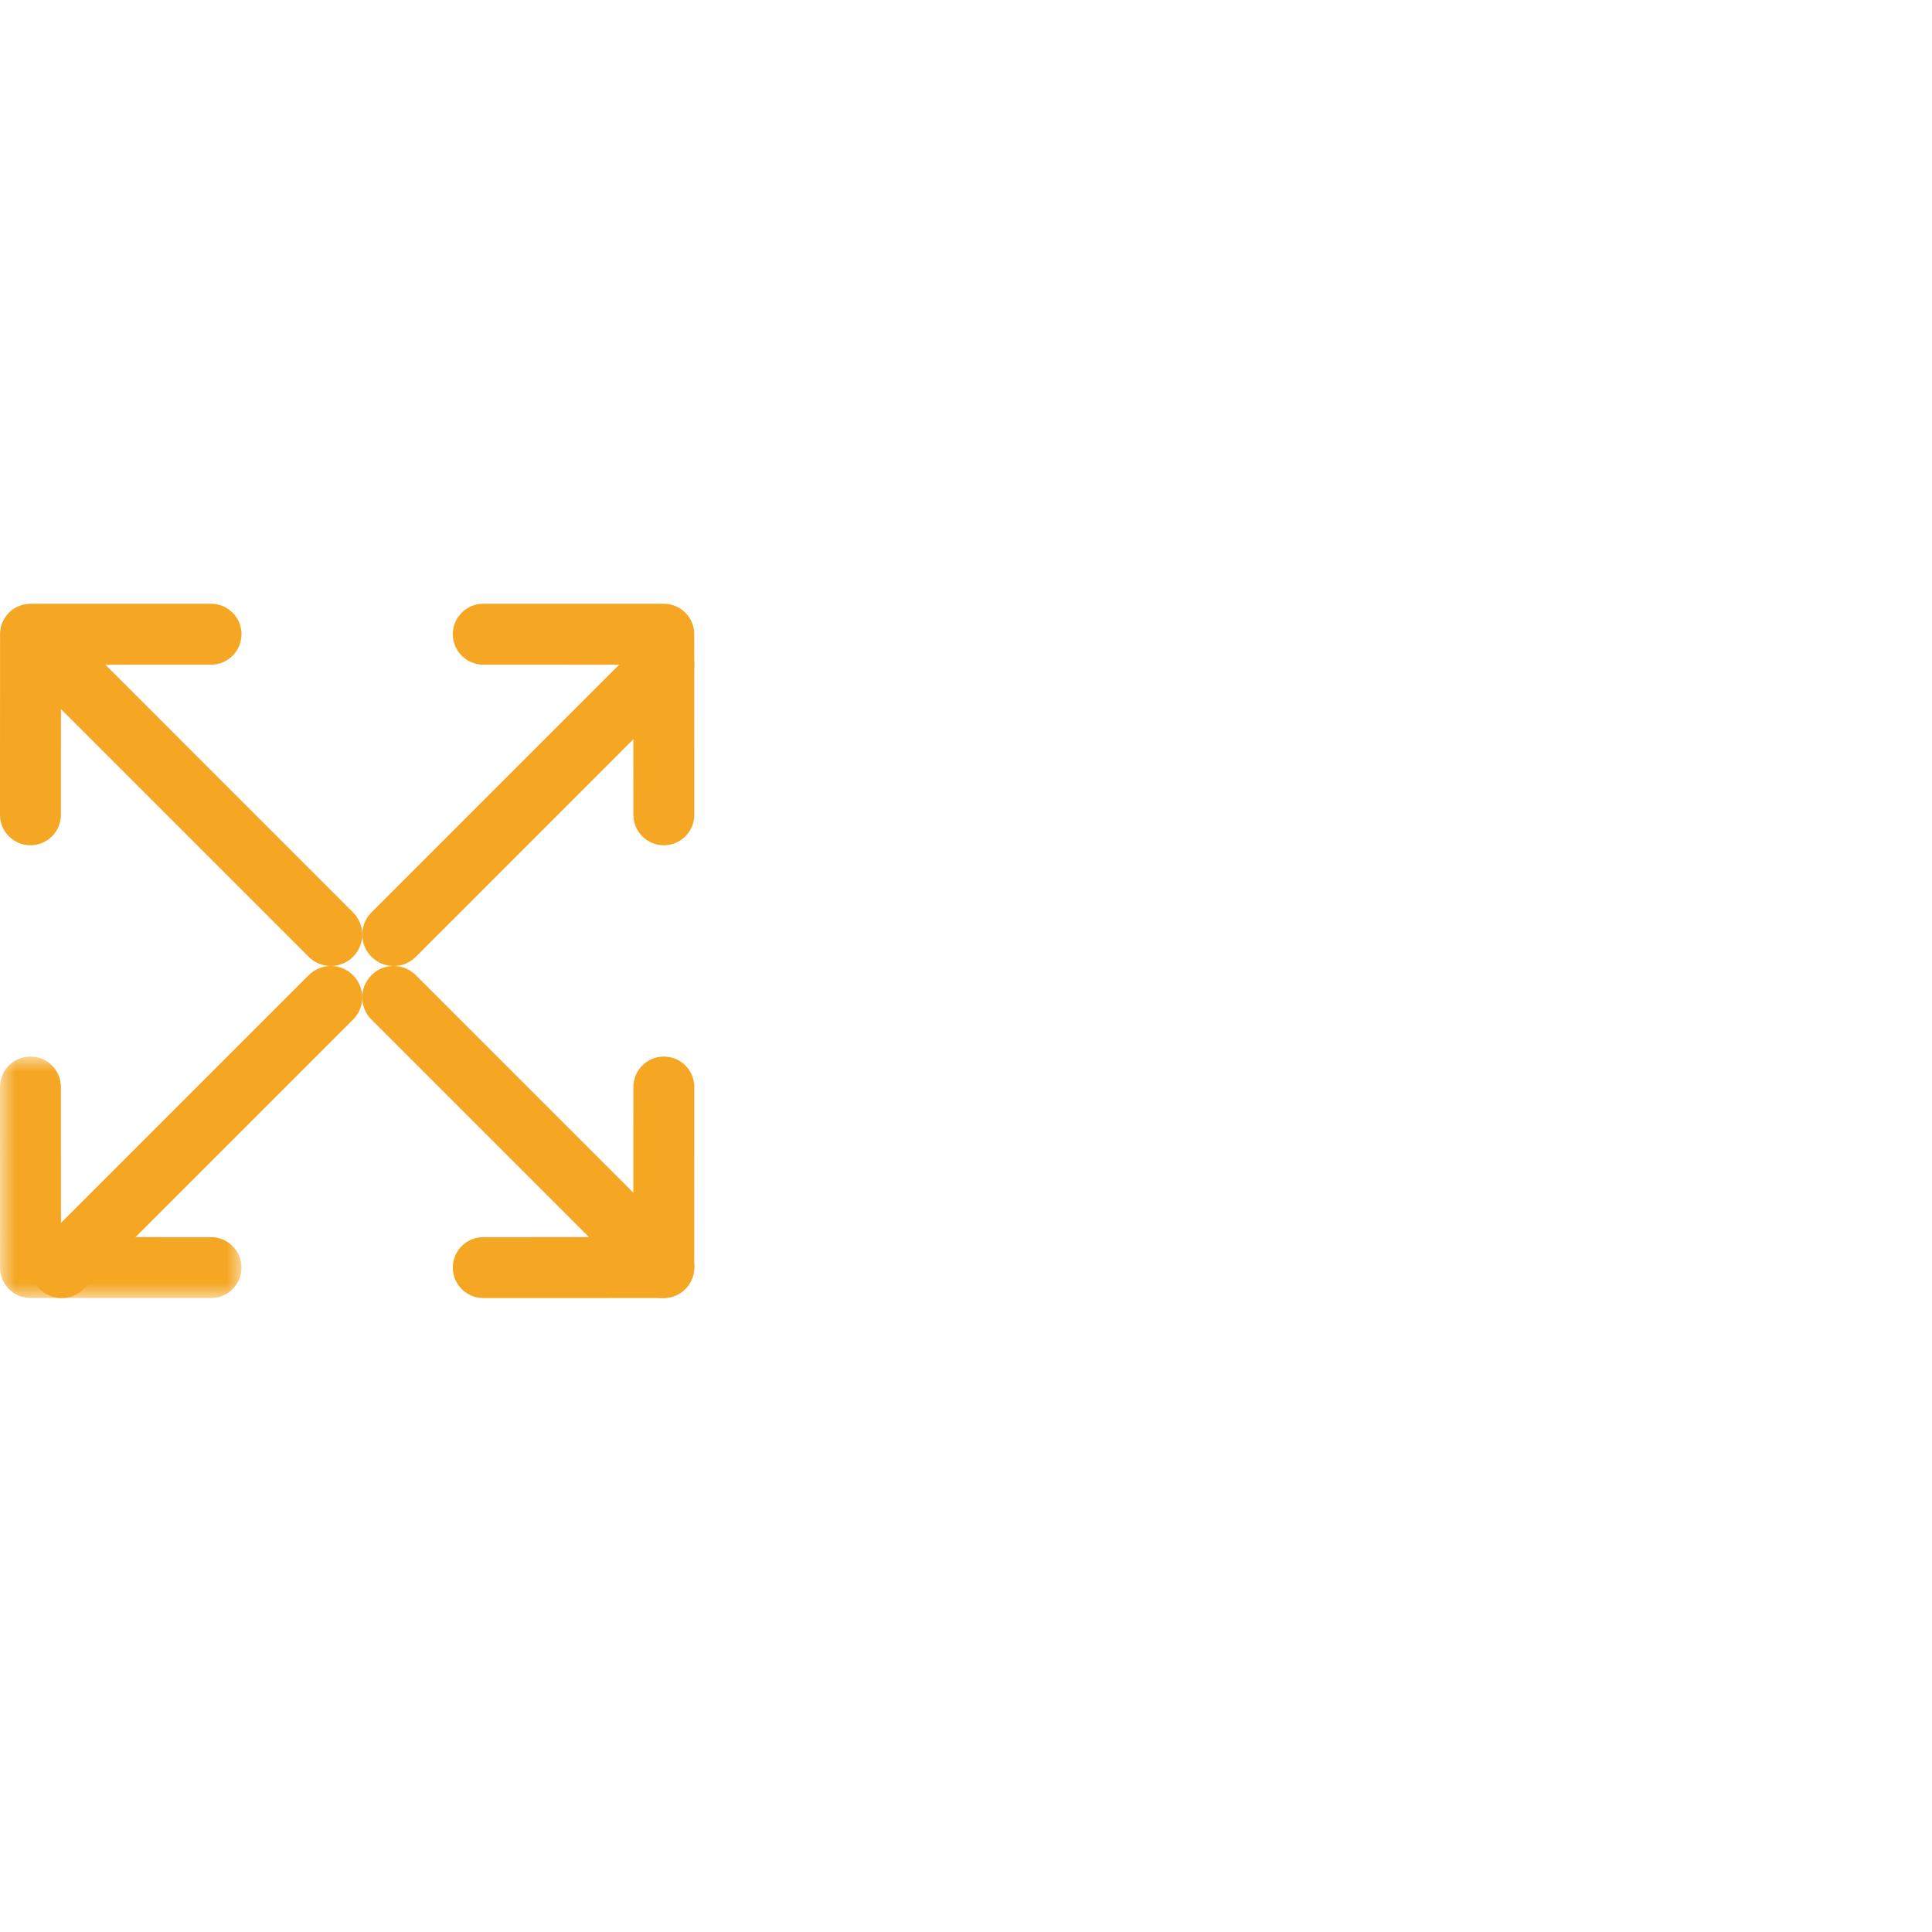 <?xml version="1.0" encoding="UTF-8" standalone="no"?>
<svg width="64px" height="64px" viewBox="0 0 64 64" version="1.1" xmlns="http://www.w3.org/2000/svg" xmlns:xlink="http://www.w3.org/1999/xlink">
    <!-- Generator: Sketch 3.8.1 (29687) - http://www.bohemiancoding.com/sketch -->
    <title>traektoriya</title>
    <desc>Created with Sketch.</desc>
    <defs>
        <polygon id="path-1" points="4 8 0 8 0 8.96357684e-16 8 0 8 8"></polygon>
    </defs>
    <g id="Page-1" stroke="none" stroke-width="1" fill="none" fill-rule="evenodd">
        <g transform="translate(0, 20)">
            <g id="Group-3" transform="translate(0, 15)">
                <mask id="mask-2" fill="white">
                    <use xlink:href="#path-1"></use>
                </mask>
                <g id="Clip-2"></g>
                <path d="M6.991,8 L6.991,8 L1.011,7.998 C0.453,7.998 0.002,7.547 0.002,6.989 L0,1.009 C0,0.452 0.452,0 1.009,0 C1.567,0 2.018,0.452 2.018,1.009 L2.02,5.98 L6.991,5.982 C7.549,5.982 8,6.434 8,6.991 C8,7.549 7.547,8 6.991,8" id="Fill-1" fill="#F5A622" mask="url(#mask-2)"></path>
            </g>
            <path d="M2.04,23 C1.774,23 1.508,22.898 1.305,22.695 C0.898,22.289 0.898,21.631 1.305,21.225 L10.225,12.305 C10.631,11.898 11.29,11.898 11.695,12.305 C12.102,12.711 12.102,13.369 11.695,13.775 L2.775,22.695 C2.573,22.898 2.306,23 2.04,23" id="Fill-4" fill="#F5A622"></path>
            <path d="M21.991,8 C21.433,8 20.982,7.549 20.982,6.991 L20.98,2.019 L16.009,2.018 C15.452,2.018 15,1.566 15,1.009 C15,0.452 15.453,0 16.009,0 L21.989,0.001 C22.547,0.001 22.998,0.452 22.998,1.01 L23,6.991 C23,7.548 22.549,8 21.991,8" id="Fill-6" fill="#F5A622"></path>
            <path d="M13.04,12 C12.774,12 12.508,11.898 12.305,11.695 C11.898,11.289 11.898,10.632 12.305,10.225 L21.224,1.305 C21.631,0.898 22.289,0.898 22.695,1.305 C23.102,1.71 23.102,2.369 22.695,2.775 L13.776,11.695 C13.573,11.898 13.307,12 13.04,12" id="Fill-8" fill="#F5A622"></path>
            <path d="M16.009,23 L16.009,23 L21.989,22.998 C22.547,22.998 22.998,22.547 22.998,21.989 L23,16.009 C23,15.452 22.548,15 21.991,15 C21.433,15 20.982,15.452 20.982,16.009 L20.98,20.98 L16.009,20.982 C15.451,20.982 15,21.434 15,21.991 C15,22.549 15.453,23 16.009,23" id="Fill-10" fill="#F5A622"></path>
            <path d="M21.96,23 C22.226,23 22.492,22.898 22.695,22.695 C23.102,22.289 23.102,21.631 22.695,21.225 L13.775,12.305 C13.369,11.898 12.71,11.898 12.305,12.305 C11.898,12.711 11.898,13.369 12.305,13.775 L21.225,22.695 C21.427,22.898 21.694,23 21.96,23" id="Fill-12" fill="#F5A622"></path>
            <path d="M1.009,8 C1.567,8 2.018,7.549 2.018,6.991 L2.02,2.019 L6.991,2.018 C7.548,2.018 8,1.566 8,1.009 C8,0.452 7.547,0 6.991,0 L1.011,0.001 C0.453,0.001 0.002,0.452 0.002,1.01 L0,6.991 C0,7.548 0.451,8 1.009,8" id="Fill-14" fill="#F5A622"></path>
            <path d="M10.96,12 C11.226,12 11.492,11.898 11.695,11.695 C12.102,11.289 12.102,10.632 11.695,10.225 L2.776,1.305 C2.369,0.898 1.711,0.898 1.305,1.305 C0.898,1.71 0.898,2.369 1.305,2.775 L10.224,11.695 C10.427,11.898 10.693,12 10.96,12" id="Fill-16" fill="#F5A622"></path>
        </g>
    </g>
</svg>